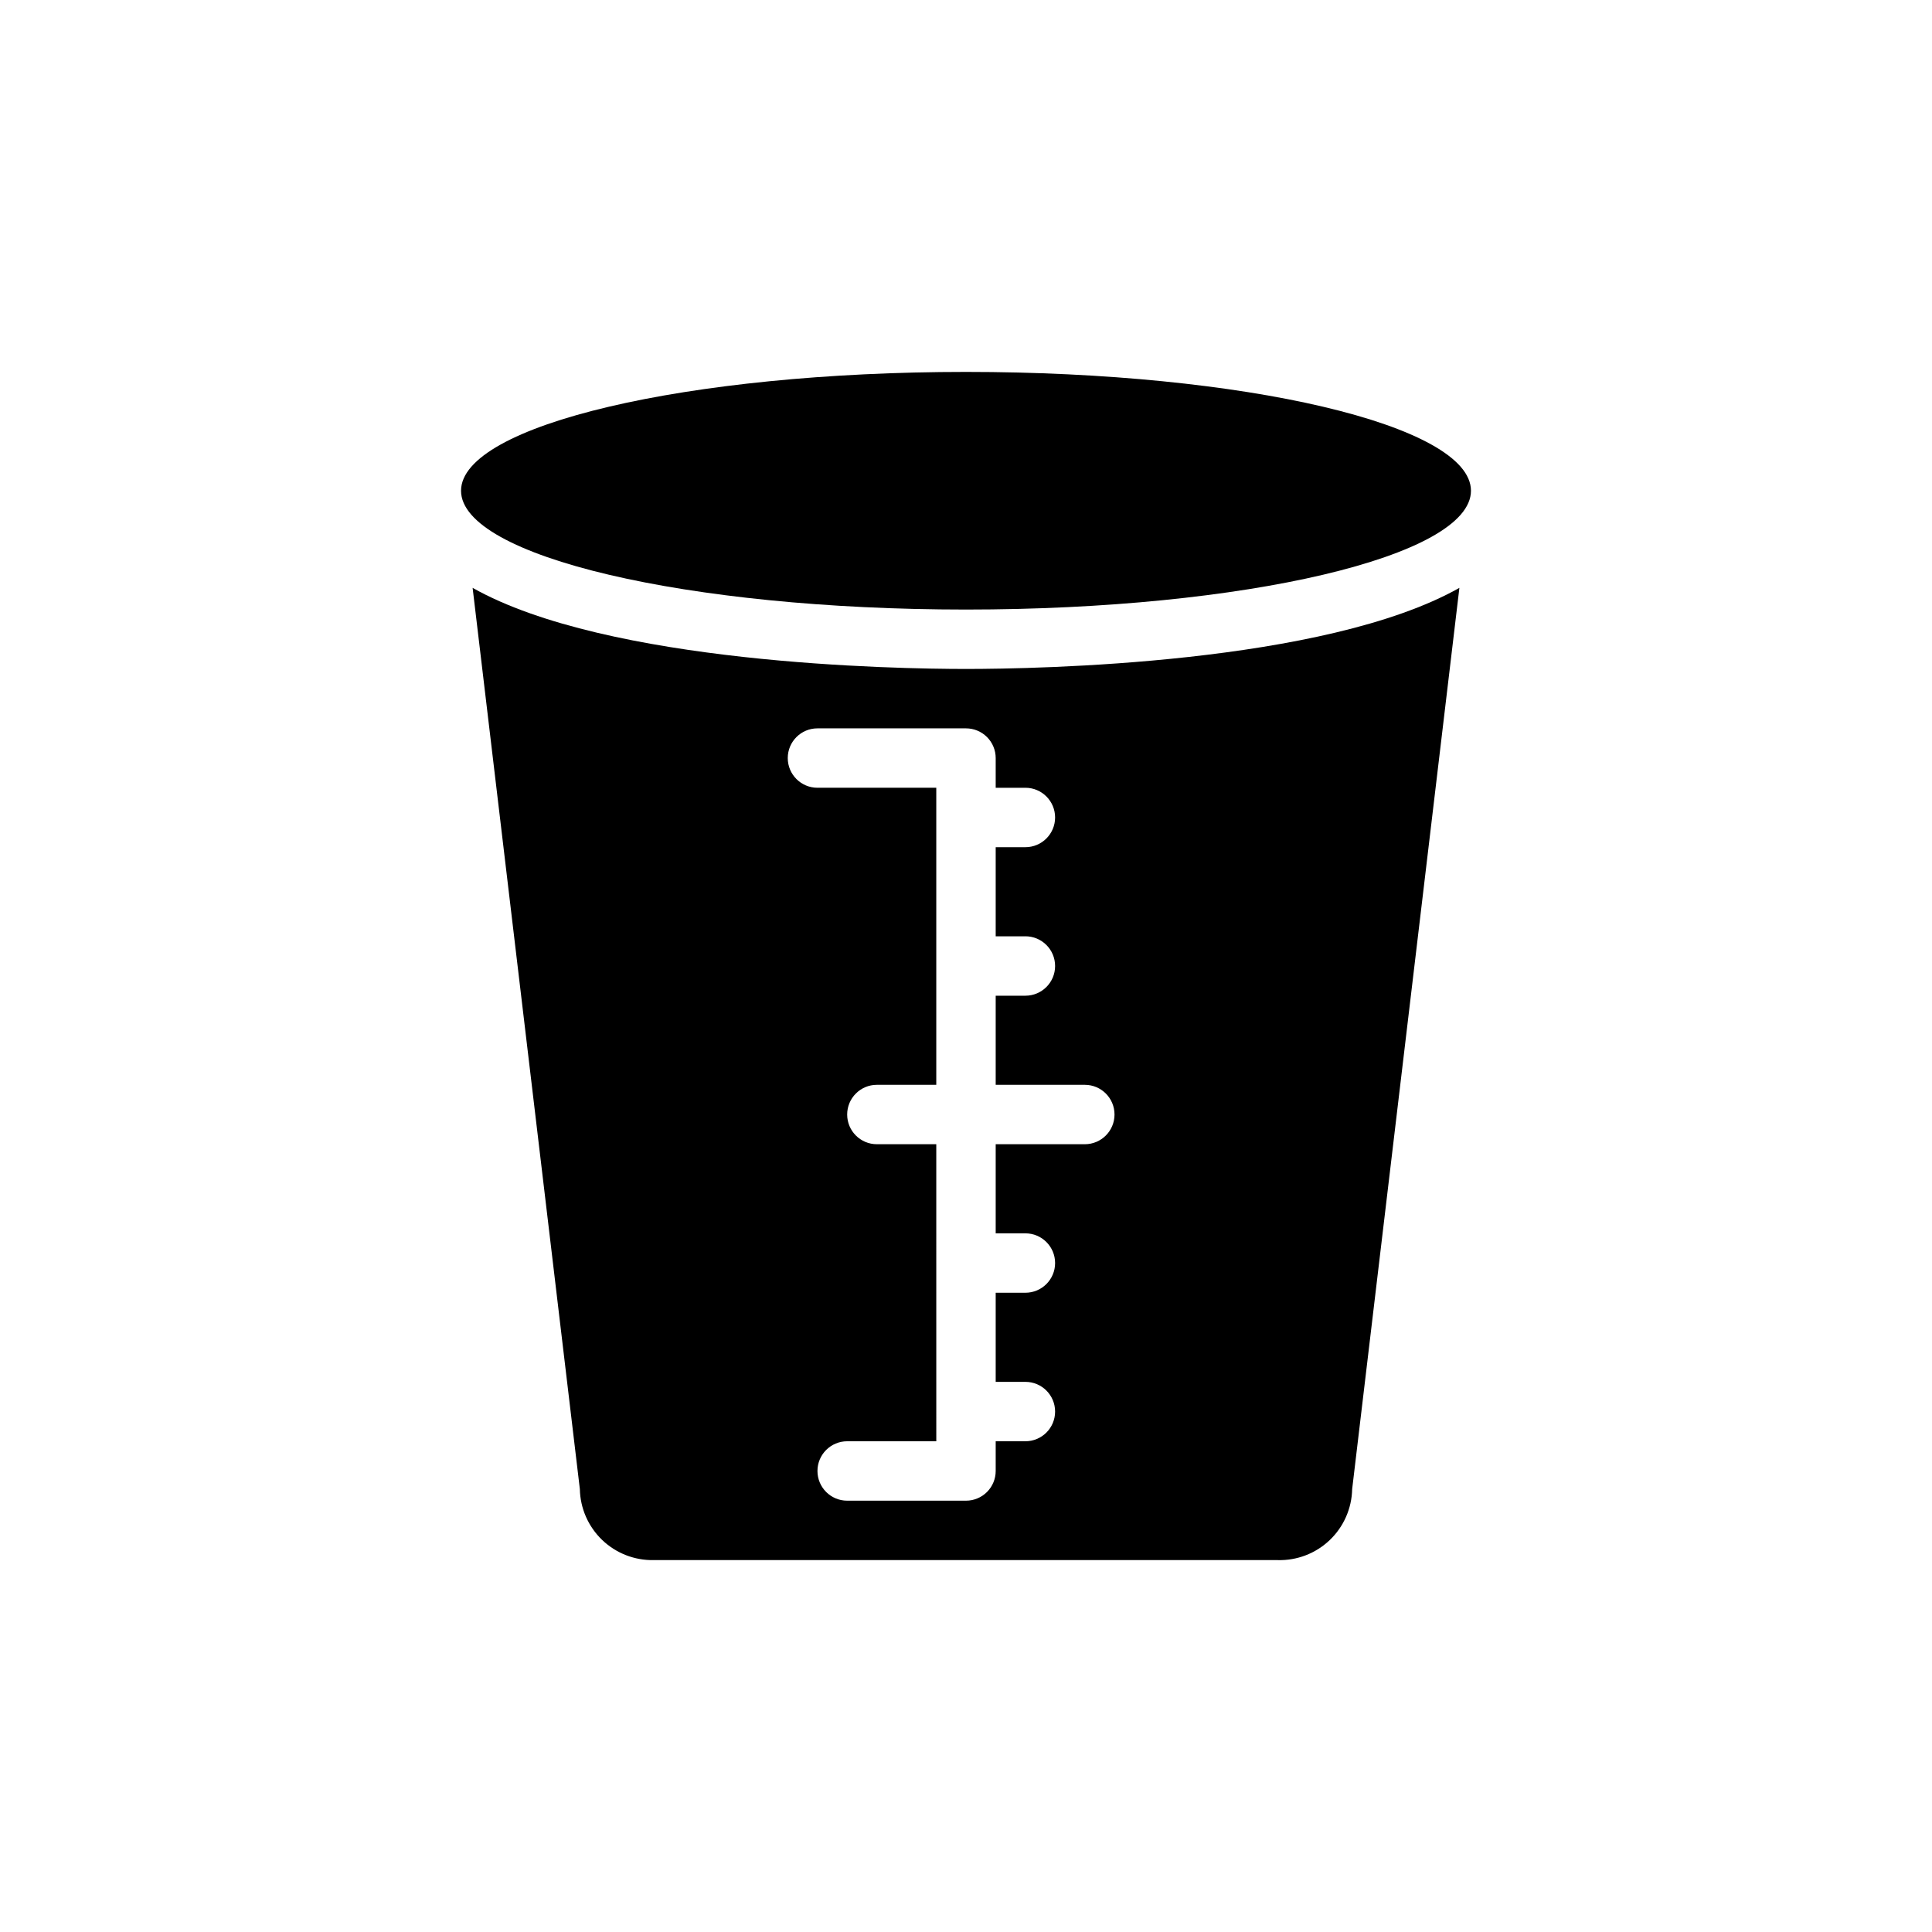 <?xml version="1.0" encoding="UTF-8"?>
<!-- Uploaded to: ICON Repo, www.svgrepo.com, Generator: ICON Repo Mixer Tools -->
<svg fill="#000000" width="800px" height="800px" version="1.1" viewBox="144 144 512 512" xmlns="http://www.w3.org/2000/svg">
 <g>
  <path d="m269.25 299.79 28.418 238.84c0.102 5.094 2.227 9.938 5.902 13.469 3.676 3.527 8.602 5.449 13.695 5.344h165.31c5.125 0.148 10.09-1.754 13.801-5.289 3.711-3.531 5.856-8.402 5.961-13.523l28.418-238.84c-35.738 20.152-111.86 21.488-130.75 21.488-18.895 0-95.016-1.336-130.75-21.488zm138.62 45.105v7.871h7.871c4.348 0 7.871 3.523 7.871 7.871 0 4.348-3.523 7.875-7.871 7.875h-7.871v23.617h7.871v-0.004c4.348 0 7.871 3.527 7.871 7.875s-3.523 7.871-7.871 7.871h-7.871v23.617h23.617c4.348 0 7.871 3.523 7.871 7.871s-3.523 7.871-7.871 7.871h-23.617v23.617h7.871c4.348 0 7.871 3.523 7.871 7.871s-3.523 7.871-7.871 7.871h-7.871v23.617h7.871c4.348 0 7.871 3.523 7.871 7.871s-3.523 7.871-7.871 7.871h-7.871v7.875c0 2.086-0.828 4.09-2.305 5.566-1.477 1.477-3.481 2.305-5.566 2.305h-31.488c-4.348 0-7.875-3.523-7.875-7.871 0-4.348 3.527-7.875 7.875-7.875h23.617l-0.004-78.719h-15.742c-4.348 0-7.871-3.523-7.871-7.871s3.523-7.871 7.871-7.871h15.742v-78.723h-31.488c-4.348 0-7.871-3.523-7.871-7.871 0-4.348 3.523-7.871 7.871-7.871h39.363c2.086 0 4.09 0.828 5.566 2.305 1.477 1.477 2.305 3.477 2.305 5.566z"/>
  <path d="m533.82 274.05c0 17.391-59.918 31.488-133.82 31.488-73.91 0-133.82-14.098-133.82-31.488s59.914-31.488 133.82-31.488c73.906 0 133.82 14.098 133.82 31.488"/>
 </g>
</svg>